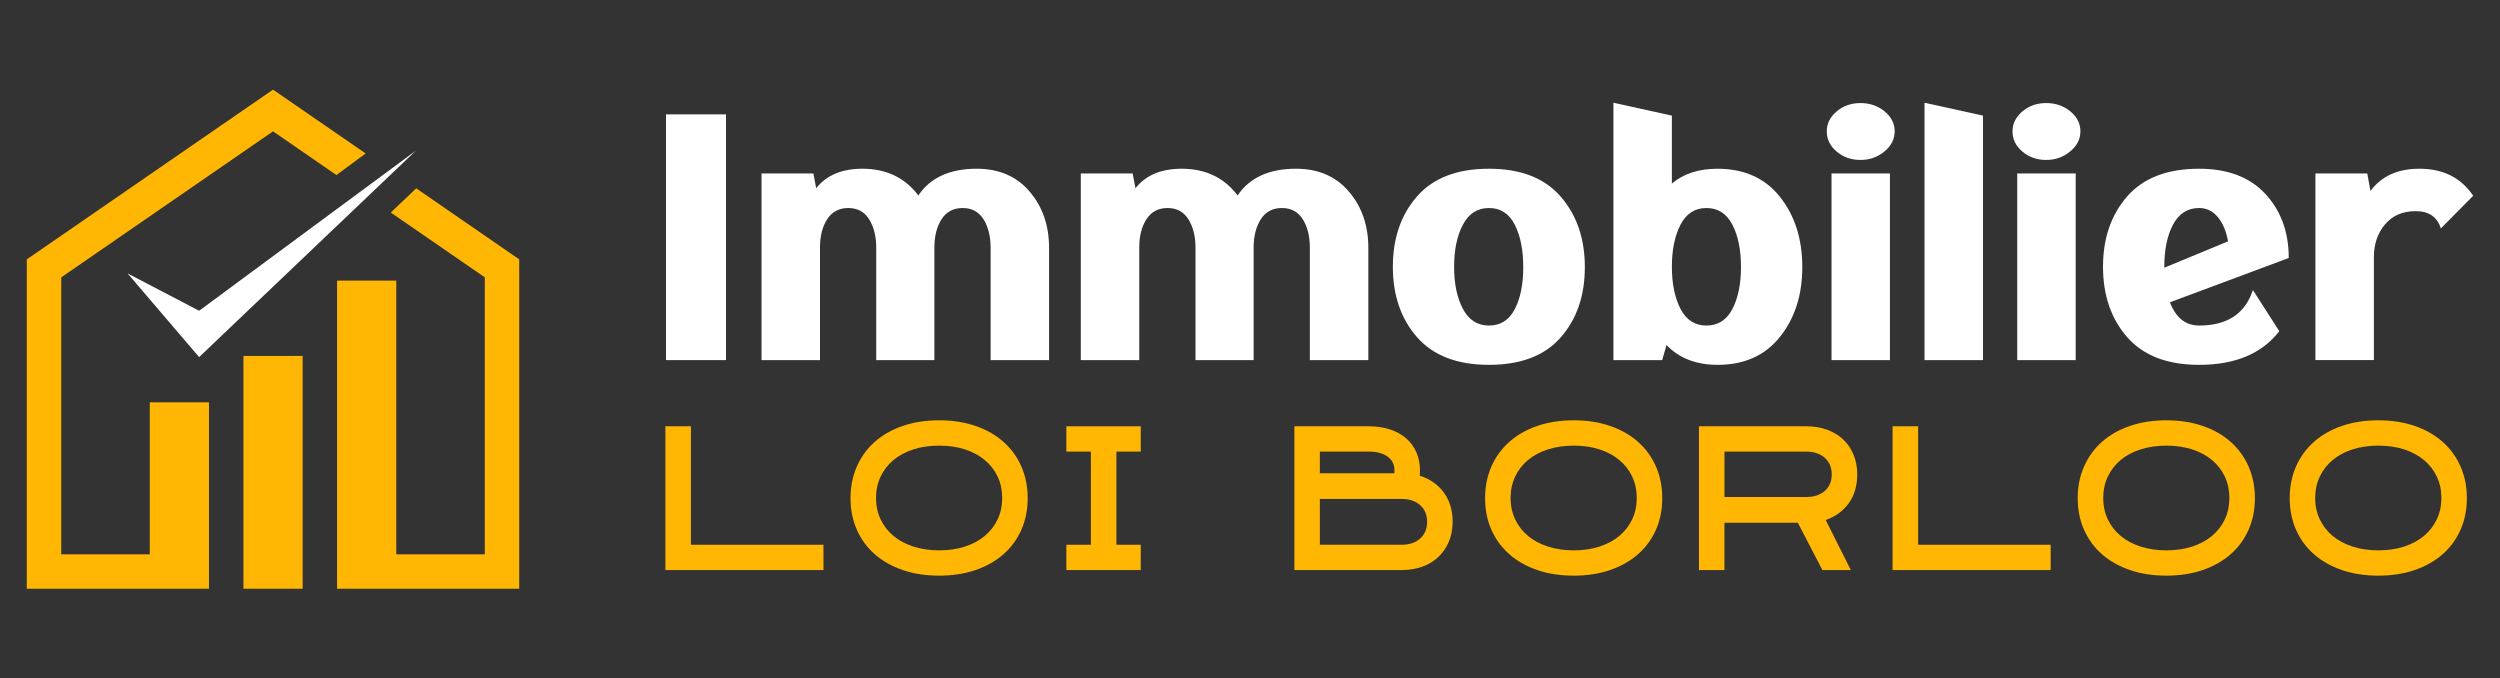 <?xml version="1.0" encoding="utf-8"?>
<!-- Generator: Adobe Illustrator 16.0.0, SVG Export Plug-In . SVG Version: 6.00 Build 0)  -->
<!DOCTYPE svg PUBLIC "-//W3C//DTD SVG 1.1//EN" "http://www.w3.org/Graphics/SVG/1.1/DTD/svg11.dtd">
<svg version="1.1" id="Calque_1" xmlns="http://www.w3.org/2000/svg" xmlns:xlink="http://www.w3.org/1999/xlink" x="0px" y="0px"
	 width="237.667px" height="64.494px" viewBox="0 0 237.667 64.494" enable-background="new 0 0 237.667 64.494"
	 xml:space="preserve">
<rect x="0" y="0" width="237.667" height="64.494" fill="#333333" stroke="none"/>
<g>
	<g>
		<path fill="#FFB703" d="M23.143,33.836h5.627v18.861v3.274h-5.627v-3.274 M32.045,26.674h5.629v26.023h8.415V26.366l-8.938-6.16
			l2.418-2.302l9.084,6.264l0.709,0.489v0.853v30.462H37.674h-5.629v-3.274V26.674z M26.883,9.161l7.878,5.428l-2.776,2.053
			l-6.029-4.156L5.823,26.366v26.331h8.416V38.251h5.628v14.446v3.274h-5.628H2.548V25.51v-0.853l0.71-0.489l21.77-15.007
			l0.927-0.639L26.883,9.161z"/>
		<polygon fill-rule="evenodd" clip-rule="evenodd" fill="#FFFFFF" points="39.529,14.327 18.931,29.543 12.128,25.992 
			18.931,33.949 		"/>
	</g>
	<g>
		<g>
			<path fill="#FFB703" d="M78.285,54.194H63.258V40.525h2.425v11.263h12.602V54.194z"/>
			<path fill="#FFB703" d="M89.288,54.725c-1.274,0-2.428-0.177-3.462-0.53c-1.036-0.357-1.92-0.855-2.655-1.498
				c-0.734-0.644-1.304-1.418-1.708-2.324c-0.404-0.905-0.606-1.91-0.606-3.013c0-1.102,0.202-2.108,0.606-3.022
				c0.403-0.912,0.974-1.691,1.708-2.342c0.735-0.648,1.619-1.15,2.655-1.505c1.034-0.355,2.188-0.534,3.462-0.534
				c1.261,0,2.409,0.179,3.445,0.534c1.034,0.354,1.919,0.856,2.653,1.505c0.736,0.65,1.304,1.43,1.709,2.342
				c0.403,0.914,0.604,1.921,0.604,3.022c0,1.103-0.201,2.107-0.604,3.013c-0.406,0.906-0.973,1.681-1.709,2.324
				c-0.734,0.643-1.62,1.141-2.653,1.498C91.697,54.548,90.549,54.725,89.288,54.725z M89.288,42.364
				c-0.894,0-1.711,0.119-2.452,0.357s-1.374,0.576-1.901,1.016c-0.526,0.44-0.934,0.966-1.221,1.578
				c-0.289,0.612-0.434,1.288-0.434,2.035c0,0.733,0.145,1.406,0.434,2.016c0.288,0.612,0.695,1.138,1.221,1.579
				c0.527,0.438,1.161,0.778,1.901,1.016c0.741,0.24,1.558,0.359,2.452,0.359s1.708-0.119,2.442-0.359
				c0.735-0.237,1.367-0.577,1.893-1.016c0.525-0.441,0.933-0.967,1.222-1.579c0.288-0.609,0.431-1.282,0.431-2.016
				c0-0.747-0.143-1.423-0.431-2.035c-0.289-0.612-0.696-1.138-1.222-1.578c-0.526-0.439-1.158-0.777-1.893-1.016
				C90.997,42.483,90.182,42.364,89.288,42.364z"/>
			<path fill="#FFB703" d="M108.447,54.194h-7.071v-2.406h2.331v-8.856h-2.331v-2.406h7.071v2.406h-2.313v8.856h2.313V54.194z"/>
			<path fill="#FFB703" d="M123.053,54.194V40.525h7.07c0.736,0,1.402,0.099,2.002,0.294c0.6,0.196,1.111,0.476,1.533,0.838
				c0.424,0.359,0.752,0.798,0.982,1.313c0.234,0.515,0.35,1.089,0.35,1.728c0,0.084,0,0.171,0,0.256
				c0,0.086-0.004,0.179-0.018,0.276c0.955,0.292,1.713,0.819,2.279,1.58c0.561,0.759,0.846,1.688,0.846,2.791
				c0,0.687-0.119,1.311-0.35,1.874c-0.232,0.563-0.561,1.047-0.982,1.45c-0.424,0.405-0.932,0.718-1.525,0.938
				c-0.596,0.221-1.26,0.332-1.992,0.332H123.053z M132.566,44.989v-0.292c0-0.552-0.221-0.983-0.662-1.297
				c-0.441-0.312-1.037-0.469-1.787-0.469h-4.643v2.058H132.566z M125.475,51.788h7.768c0.736,0,1.324-0.198,1.766-0.591
				c0.443-0.394,0.662-0.924,0.662-1.588s-0.219-1.192-0.662-1.586c-0.441-0.394-1.029-0.591-1.766-0.591h-7.768V51.788z"/>
			<path fill="#FFB703" d="M149.615,54.725c-1.275,0-2.43-0.177-3.465-0.53c-1.033-0.357-1.92-0.855-2.652-1.498
				c-0.734-0.644-1.307-1.418-1.711-2.324c-0.402-0.905-0.605-1.91-0.605-3.013c0-1.102,0.203-2.108,0.605-3.022
				c0.404-0.912,0.977-1.691,1.711-2.342c0.732-0.648,1.619-1.15,2.652-1.505c1.035-0.355,2.189-0.534,3.465-0.534
				c1.258,0,2.406,0.179,3.441,0.534c1.033,0.354,1.92,0.856,2.656,1.505c0.734,0.65,1.303,1.43,1.709,2.342
				c0.402,0.914,0.604,1.921,0.604,3.022c0,1.103-0.201,2.107-0.604,3.013c-0.406,0.906-0.975,1.681-1.709,2.324
				c-0.736,0.643-1.623,1.141-2.656,1.498C152.021,54.548,150.873,54.725,149.615,54.725z M149.615,42.364
				c-0.896,0-1.713,0.119-2.455,0.357c-0.74,0.238-1.375,0.576-1.9,1.016c-0.527,0.44-0.934,0.966-1.221,1.578
				s-0.434,1.288-0.434,2.035c0,0.733,0.146,1.406,0.434,2.016c0.287,0.612,0.693,1.138,1.221,1.579
				c0.525,0.438,1.16,0.778,1.9,1.016c0.742,0.24,1.559,0.359,2.455,0.359c0.893,0,1.705-0.119,2.441-0.359
				c0.734-0.237,1.365-0.577,1.891-1.016c0.529-0.441,0.934-0.967,1.223-1.579c0.287-0.609,0.432-1.282,0.432-2.016
				c0-0.747-0.145-1.423-0.432-2.035c-0.289-0.612-0.693-1.138-1.223-1.578c-0.525-0.439-1.156-0.777-1.891-1.016
				C151.32,42.483,150.508,42.364,149.615,42.364z"/>
			<path fill="#FFB703" d="M163.939,54.194h-2.424V40.525h10.195c0.736,0,1.4,0.11,1.994,0.331c0.594,0.22,1.102,0.529,1.525,0.927
				c0.422,0.398,0.75,0.881,0.982,1.443c0.232,0.564,0.35,1.187,0.35,1.873c0,1.09-0.271,2.006-0.811,2.747
				c-0.537,0.741-1.266,1.27-2.186,1.589l2.389,4.759h-2.705l-2.336-4.501h-6.975V54.194z M163.939,47.249h7.768
				c0.736,0,1.324-0.192,1.768-0.578c0.441-0.387,0.662-0.908,0.662-1.571c0-0.66-0.221-1.188-0.662-1.58
				c-0.443-0.392-1.031-0.588-1.768-0.588h-7.768V47.249z"/>
			<path fill="#FFB703" d="M194.949,54.194h-15.027V40.525h2.428v11.263h12.6V54.194z"/>
			<path fill="#FFB703" d="M205.953,54.725c-1.273,0-2.428-0.177-3.461-0.53c-1.037-0.357-1.92-0.855-2.658-1.498
				c-0.732-0.644-1.301-1.418-1.705-2.324c-0.406-0.905-0.609-1.91-0.609-3.013c0-1.102,0.203-2.108,0.609-3.022
				c0.404-0.912,0.973-1.691,1.705-2.342c0.738-0.648,1.621-1.15,2.658-1.505c1.033-0.355,2.188-0.534,3.461-0.534
				c1.262,0,2.41,0.179,3.445,0.534c1.033,0.354,1.92,0.856,2.652,1.505c0.736,0.65,1.307,1.43,1.709,2.342
				c0.404,0.914,0.607,1.921,0.607,3.022c0,1.103-0.203,2.107-0.607,3.013c-0.402,0.906-0.973,1.681-1.709,2.324
				c-0.732,0.643-1.619,1.141-2.652,1.498C208.363,54.548,207.215,54.725,205.953,54.725z M205.953,42.364
				c-0.895,0-1.713,0.119-2.451,0.357c-0.742,0.238-1.377,0.576-1.9,1.016c-0.529,0.44-0.934,0.966-1.223,1.578
				s-0.432,1.288-0.432,2.035c0,0.733,0.143,1.406,0.432,2.016c0.289,0.612,0.693,1.138,1.223,1.579
				c0.523,0.438,1.158,0.778,1.9,1.016c0.738,0.24,1.557,0.359,2.451,0.359c0.893,0,1.709-0.119,2.443-0.359
				c0.736-0.237,1.367-0.577,1.893-1.016c0.523-0.441,0.934-0.967,1.221-1.579c0.287-0.609,0.43-1.282,0.43-2.016
				c0-0.747-0.143-1.423-0.43-2.035s-0.697-1.138-1.221-1.578c-0.525-0.439-1.156-0.777-1.893-1.016
				C207.662,42.483,206.846,42.364,205.953,42.364z"/>
			<path fill="#FFB703" d="M226.104,54.725c-1.273,0-2.426-0.177-3.461-0.53c-1.035-0.357-1.92-0.855-2.654-1.498
				c-0.736-0.644-1.305-1.418-1.709-2.324c-0.402-0.905-0.605-1.91-0.605-3.013c0-1.102,0.203-2.108,0.605-3.022
				c0.404-0.912,0.973-1.691,1.709-2.342c0.734-0.648,1.619-1.15,2.654-1.505c1.035-0.355,2.188-0.534,3.461-0.534
				c1.262,0,2.41,0.179,3.445,0.534c1.033,0.354,1.92,0.856,2.656,1.505c0.734,0.65,1.303,1.43,1.705,2.342
				c0.406,0.914,0.607,1.921,0.607,3.022c0,1.103-0.201,2.107-0.607,3.013c-0.402,0.906-0.971,1.681-1.705,2.324
				c-0.736,0.643-1.623,1.141-2.656,1.498C228.514,54.548,227.365,54.725,226.104,54.725z M226.104,42.364
				c-0.895,0-1.711,0.119-2.451,0.357c-0.742,0.238-1.375,0.576-1.9,1.016c-0.529,0.44-0.934,0.966-1.223,1.578
				s-0.434,1.288-0.434,2.035c0,0.733,0.145,1.406,0.434,2.016c0.289,0.612,0.693,1.138,1.223,1.579
				c0.525,0.438,1.158,0.778,1.9,1.016c0.74,0.24,1.557,0.359,2.451,0.359c0.896,0,1.709-0.119,2.445-0.359
				c0.732-0.237,1.365-0.577,1.891-1.016c0.527-0.441,0.934-0.967,1.221-1.579c0.291-0.609,0.434-1.282,0.434-2.016
				c0-0.747-0.143-1.423-0.434-2.035c-0.287-0.612-0.693-1.138-1.221-1.578c-0.525-0.439-1.158-0.777-1.891-1.016
				C227.813,42.483,227,42.364,226.104,42.364z"/>
		</g>
		<g>
			<path fill="#FFFFFF" d="M63.314,10.873h5.705v23.361h-5.705V10.873z"/>
			<path fill="#FFFFFF" d="M72.395,16.489h4.929l0.27,1.404c0.975-1.234,2.439-1.853,4.391-1.853c2.271,0,4.044,0.848,5.318,2.541
				c1.136-1.693,2.987-2.541,5.557-2.541c2.111,0,3.784,0.723,5.019,2.167c1.234,1.443,1.853,3.231,1.853,5.363v10.664h-5.557V23.57
				c0-1.096-0.225-2.002-0.673-2.719c-0.448-0.716-1.11-1.075-1.985-1.075c-0.877,0-1.545,0.354-2.002,1.059
				c-0.459,0.708-0.687,1.62-0.687,2.735v10.664h-5.527V23.57c0-1.096-0.224-2.002-0.673-2.719c-0.448-0.716-1.11-1.075-1.986-1.075
				s-1.543,0.354-2.001,1.059c-0.458,0.708-0.688,1.609-0.688,2.704v10.695h-5.556V16.489z"/>
			<path fill="#FFFFFF" d="M102.746,16.489h4.93l0.27,1.404c0.975-1.234,2.438-1.853,4.391-1.853c2.271,0,4.043,0.848,5.318,2.541
				c1.135-1.693,2.988-2.541,5.557-2.541c2.109,0,3.783,0.723,5.018,2.167c1.234,1.443,1.854,3.231,1.854,5.363v10.664h-5.559V23.57
				c0-1.096-0.223-2.002-0.67-2.719c-0.451-0.716-1.111-1.075-1.988-1.075c-0.875,0-1.545,0.354-2.002,1.059
				c-0.457,0.708-0.688,1.62-0.688,2.735v10.664h-5.523V23.57c0-1.096-0.227-2.002-0.676-2.719
				c-0.445-0.716-1.109-1.075-1.984-1.075c-0.879,0-1.543,0.354-2,1.059c-0.461,0.708-0.689,1.609-0.689,2.704v10.695h-5.557V16.489
				z"/>
			<path fill="#FFFFFF" d="M148.365,18.685c1.533,1.763,2.301,4,2.301,6.707c0,2.709-0.762,4.935-2.287,6.677
				c-1.521,1.742-3.799,2.615-6.826,2.615s-5.307-0.878-6.84-2.63s-2.299-3.983-2.299-6.692c0-2.708,0.766-4.939,2.299-6.692
				s3.813-2.629,6.84-2.629C144.563,16.04,146.832,16.922,148.365,18.685z M144.002,29.395c0.541-1.035,0.809-2.369,0.809-4.003
				c0-1.633-0.268-2.978-0.809-4.033c-0.537-1.056-1.352-1.583-2.449-1.583c-1.094,0-1.92,0.527-2.479,1.583
				c-0.557,1.056-0.836,2.39-0.836,4.003s0.279,2.949,0.836,4.003c0.559,1.057,1.385,1.584,2.479,1.584
				C142.65,30.948,143.465,30.43,144.002,29.395z"/>
			<path fill="#FFFFFF" d="M171.338,25.392c0,2.648-0.705,4.86-2.123,6.632c-1.414,1.773-3.385,2.66-5.914,2.66
				c-2.049,0-3.674-0.628-4.869-1.883l-0.416,1.433h-4.633V9.768l5.557,1.224v6.454c1.115-0.936,2.559-1.405,4.332-1.405
				c2.549,0,4.529,0.892,5.943,2.675C170.633,20.497,171.338,22.723,171.338,25.392z M165.51,25.392c0-1.633-0.271-2.978-0.82-4.033
				c-0.547-1.056-1.369-1.583-2.463-1.583c-1.098,0-1.918,0.527-2.465,1.583s-0.822,2.39-0.822,4.003s0.275,2.949,0.822,4.003
				c0.547,1.057,1.367,1.584,2.465,1.584c1.094,0,1.916-0.523,2.463-1.569C165.238,28.334,165.51,27.005,165.51,25.392z"/>
			<path fill="#FFFFFF" d="M173.666,12.486c0-0.736,0.314-1.369,0.943-1.897c0.627-0.527,1.379-0.792,2.254-0.792
				c0.896,0,1.662,0.265,2.303,0.792c0.635,0.528,0.955,1.161,0.955,1.897c0,0.738-0.324,1.375-0.971,1.912
				c-0.648,0.538-1.41,0.807-2.287,0.807c-0.875,0-1.627-0.265-2.254-0.792C173.98,13.885,173.666,13.242,173.666,12.486z
				 M174.117,16.489h5.553v17.745h-5.553V16.489z"/>
			<path fill="#FFFFFF" d="M182.959,9.768l5.557,1.224v23.242h-5.557V9.768z"/>
			<path fill="#FFFFFF" d="M191.324,12.486c0-0.736,0.313-1.369,0.939-1.897c0.629-0.527,1.379-0.792,2.256-0.792
				c0.896,0,1.662,0.265,2.303,0.792c0.635,0.528,0.955,1.161,0.955,1.897c0,0.738-0.324,1.375-0.973,1.912
				c-0.646,0.538-1.408,0.807-2.285,0.807s-1.627-0.265-2.256-0.792C191.637,13.885,191.324,13.242,191.324,12.486z M191.771,16.489
				h5.557v17.745h-5.557V16.489z"/>
			<path fill="#FFFFFF" d="M206.291,28.737c0.555,1.474,1.48,2.211,2.779,2.211c2.666,0,4.369-1.125,5.107-3.375l2.51,3.914
				c-1.654,2.131-4.195,3.197-7.617,3.197c-3.029,0-5.311-0.878-6.844-2.63s-2.299-3.983-2.299-6.692
				c0-2.708,0.766-4.939,2.299-6.692s3.814-2.629,6.844-2.629c2.707,0,4.803,0.797,6.287,2.39c1.48,1.594,2.227,3.626,2.227,6.095
				L206.291,28.737z M205.752,25.451l6.064-2.51c-0.18-0.976-0.508-1.748-0.986-2.314c-0.477-0.569-1.064-0.852-1.76-0.852
				c-1.096,0-1.922,0.522-2.482,1.567c-0.557,1.045-0.836,2.386-0.836,4.018V25.451z"/>
			<path fill="#FFFFFF" d="M220.121,16.489h4.93l0.299,1.673c1.035-1.415,2.59-2.122,4.662-2.122c2.25,0,3.953,0.857,5.107,2.57
				l-3.076,3.107c-0.34-1.096-1.135-1.644-2.393-1.644c-1.234,0-2.203,0.418-2.91,1.254c-0.707,0.837-1.063,1.873-1.063,3.108v9.797
				h-5.557V16.489z"/>
		</g>
	</g>
</g>
<g>
	<g>
		<path fill="#FFB703" d="M-94.917-354.208v-28.937h5.747v28.937H-94.917z"/>
		<path fill="#FFB703" d="M-58.078-383.145v28.937h-5.747v-19.069l-4.002,19.069h-6.978l-4.037-19.069v19.069h-5.746v-28.937h7.971
			l5.301,23.515l5.269-23.515H-58.078z"/>
		<path fill="#FFB703" d="M-26.987-383.145v28.937h-5.746v-19.069l-4.002,19.069h-6.979l-4.036-19.069v19.069h-5.747v-28.937h7.971
			l5.302,23.515l5.268-23.515H-26.987z"/>
		<path fill="#FFB703" d="M-9.988-383.145c1.152,0,2.144,0.382,2.977,1.146c0.844,0.775,1.265,1.71,1.265,2.805v21.036
			c0,1.095-0.421,2.03-1.265,2.805c-0.833,0.764-1.824,1.146-2.977,1.146h-8.448c-1.151,0-2.144-0.382-2.976-1.146
			c-0.844-0.775-1.266-1.71-1.266-2.805v-21.036c0-1.095,0.422-2.029,1.266-2.805c0.832-0.764,1.824-1.146,2.976-1.146H-9.988z
			 M-16.932-377.792v18.231h5.439v-18.231H-16.932z"/>
		<path fill="#FFB703" d="M-1.283-383.145h11.955c1.162,0,2.166,0.382,3.01,1.146c0.844,0.775,1.266,1.71,1.266,2.805v5.969
			c0,1.745-0.627,3.17-1.881,4.275c1.721,1.141,2.583,2.749,2.583,4.823v2.685c0,2.212-0.845,3.991-2.532,5.336
			c-1.585,1.265-3.563,1.898-5.934,1.898h-8.467V-383.145z M4.463-377.792v6.43h2.651c0.559,0,1.044-0.176,1.454-0.53
			c0.421-0.376,0.633-0.82,0.633-1.334v-4.566H4.463z M4.463-359.561h2.721c1.813,0,2.719-0.627,2.719-1.881v-2.685
			c0-0.524-0.205-0.969-0.616-1.334c-0.41-0.353-0.889-0.53-1.436-0.53H4.463V-359.561z"/>
		<path fill="#FFB703" d="M19.564-354.208v-28.937h5.747v28.937H19.564z"/>
		<path fill="#FFB703" d="M29.895-354.208v-28.937h5.746v23.584h7.97v5.353H29.895z"/>
		<path fill="#FFB703" d="M45.988-354.208v-28.937h5.746v28.937H45.988z"/>
		<path fill="#FFB703" d="M62.063-359.561h9.577v5.353H56.317v-28.937h15.323v5.353h-9.577v6.43h7.97v5.37h-7.97V-359.561z"/>
		<path fill="#FFB703" d="M80.329-364.521v10.313h-5.747v-28.937h12.691c1.15,0,2.143,0.382,2.976,1.146
			c0.843,0.775,1.266,1.71,1.266,2.805v7.457c0,1.893-0.736,3.404-2.206,4.532c1.47,1.129,2.206,2.651,2.206,4.566v8.432h-5.747
			v-8.432c0-0.524-0.205-0.975-0.615-1.351c-0.411-0.353-0.89-0.53-1.437-0.53H80.329z M83.716-369.874
			c0.547,0,1.025-0.182,1.437-0.547c0.41-0.353,0.615-0.792,0.615-1.317v-6.054h-5.438v7.918H83.716z"/>
	</g>
	<g>
		<path fill="#FFFFFF" d="M-83.789-330.585h-7.257h-3.871v-15.851h3.871v13.317h7.257V-330.585z"/>
		<path fill="#FFFFFF" d="M-62.138-341.693c0.289,0.974,0.437,2.034,0.437,3.183s-0.147,2.209-0.437,3.183
			c-0.291,0.973-0.724,1.841-1.298,2.604s-1.338,1.361-2.289,1.793c-0.953,0.433-2.051,0.649-3.294,0.649
			c-1.244,0-2.347-0.216-3.304-0.649c-0.96-0.432-1.729-1.03-2.313-1.793c-0.581-0.763-1.018-1.632-1.307-2.604
			c-0.291-0.974-0.436-2.034-0.436-3.183s0.145-2.209,0.436-3.183c0.289-0.973,0.726-1.844,1.307-2.615
			c0.583-0.77,1.349-1.371,2.302-1.804c0.953-0.432,2.051-0.649,3.294-0.649c1.242,0,2.344,0.217,3.304,0.649
			c0.96,0.433,1.726,1.034,2.3,1.804C-62.861-343.537-62.429-342.666-62.138-341.693z M-72.303-338.51
			c0,1.081,0.112,2.037,0.334,2.868c0.223,0.831,0.589,1.51,1.096,2.037c0.506,0.527,1.125,0.791,1.854,0.791
			c1.081,0,1.894-0.53,2.442-1.591c0.547-1.061,0.819-2.429,0.819-4.105c0-1.081-0.11-2.04-0.334-2.878
			c-0.224-0.837-0.587-1.52-1.094-2.047c-0.506-0.527-1.125-0.79-1.854-0.79c-1.081,0-1.896,0.534-2.442,1.601
			C-72.028-341.557-72.303-340.186-72.303-338.51z"/>
		<path fill="#FFFFFF" d="M-53.379-346.436h3.872v15.851h-3.872V-346.436z"/>
		<path fill="#FFFFFF" d="M-24.526-330.585h-1.298h-2.574v-15.851h3.021h0.852h2.248c1.947,0,3.413,0.375,4.4,1.125
			c0.985,0.75,1.479,1.7,1.479,2.848c0,0.757-0.213,1.436-0.639,2.037c-0.425,0.602-1.069,1.071-1.936,1.409
			c1.204,0.325,2.104,0.845,2.706,1.561c0.603,0.717,0.902,1.548,0.902,2.494c0,1.284-0.545,2.334-1.632,3.151
			c-1.088,0.818-2.713,1.227-4.874,1.227H-24.526z M-24.526-340.172h2.229c0.594,0,1.047-0.175,1.357-0.527s0.466-0.797,0.466-1.338
			s-0.151-0.986-0.455-1.338c-0.305-0.351-0.754-0.526-1.35-0.526h-2.248V-340.172z M-24.526-333.119h2.655
			c0.811,0,1.421-0.216,1.834-0.648c0.412-0.433,0.619-0.973,0.619-1.622c0-0.648-0.205-1.186-0.609-1.611
			c-0.406-0.426-1.013-0.639-1.825-0.639h-2.674V-333.119z"/>
		<path fill="#FFFFFF" d="M6.306-341.693c0.292,0.974,0.437,2.034,0.437,3.183s-0.145,2.209-0.437,3.183
			c-0.289,0.973-0.721,1.841-1.296,2.604c-0.574,0.763-1.338,1.361-2.291,1.793c-0.953,0.433-2.051,0.649-3.293,0.649
			c-1.243,0-2.345-0.216-3.305-0.649c-0.959-0.432-1.729-1.03-2.311-1.793s-1.017-1.632-1.309-2.604
			c-0.289-0.974-0.434-2.034-0.434-3.183s0.145-2.209,0.434-3.183c0.292-0.973,0.728-1.844,1.309-2.615
			c0.581-0.77,1.349-1.371,2.3-1.804c0.953-0.432,2.051-0.649,3.294-0.649c1.244,0,2.345,0.217,3.304,0.649
			c0.96,0.433,1.728,1.034,2.302,1.804C5.585-343.537,6.017-342.666,6.306-341.693z M-3.857-338.51c0,1.081,0.11,2.037,0.334,2.868
			c0.224,0.831,0.587,1.51,1.094,2.037c0.506,0.527,1.125,0.791,1.855,0.791c1.08,0,1.896-0.53,2.442-1.591
			c0.546-1.061,0.821-2.429,0.821-4.105c0-1.081-0.113-2.04-0.335-2.878c-0.223-0.837-0.589-1.52-1.096-2.047
			c-0.506-0.527-1.125-0.79-1.854-0.79c-1.081,0-1.894,0.534-2.442,1.601C-3.585-341.557-3.857-340.186-3.857-338.51z"/>
		<path fill="#FFFFFF" d="M18.938-346.436h2.655c2.136,0,3.744,0.49,4.825,1.469c1.08,0.98,1.621,2.233,1.621,3.76
			c0,1.175-0.321,2.196-0.962,3.061c-0.643,0.865-1.606,1.479-2.89,1.844l4.419,5.716h-5.006l-3.832-5.392h-0.831v5.392h-3.87
			v-15.851h2.574H18.938z M18.938-343.902v5.392h2.676c0.783,0,1.375-0.25,1.774-0.75c0.398-0.5,0.598-1.148,0.598-1.946
			c0-0.784-0.199-1.429-0.598-1.936c-0.399-0.507-0.997-0.76-1.795-0.76H18.938z"/>
		<path fill="#FFFFFF" d="M47.795-330.585h-7.257h-3.87v-15.851h3.87v13.317h7.257V-330.585z"/>
		<path fill="#FFFFFF" d="M69.447-341.693c0.289,0.974,0.437,2.034,0.437,3.183s-0.147,2.209-0.437,3.183
			c-0.291,0.973-0.724,1.841-1.298,2.604s-1.338,1.361-2.289,1.793c-0.953,0.433-2.051,0.649-3.293,0.649
			c-1.245,0-2.347-0.216-3.305-0.649c-0.959-0.432-1.729-1.03-2.313-1.793c-0.581-0.763-1.017-1.632-1.307-2.604
			c-0.291-0.974-0.436-2.034-0.436-3.183s0.145-2.209,0.436-3.183c0.29-0.973,0.726-1.844,1.307-2.615
			c0.583-0.77,1.349-1.371,2.302-1.804c0.953-0.432,2.051-0.649,3.294-0.649c1.242,0,2.345,0.217,3.304,0.649
			c0.96,0.433,1.726,1.034,2.3,1.804C68.724-343.537,69.156-342.666,69.447-341.693z M59.282-338.51
			c0,1.081,0.112,2.037,0.334,2.868c0.224,0.831,0.589,1.51,1.096,2.037c0.506,0.527,1.125,0.791,1.855,0.791
			c1.08,0,1.894-0.53,2.442-1.591c0.547-1.061,0.818-2.429,0.818-4.105c0-1.081-0.11-2.04-0.334-2.878
			c-0.223-0.837-0.587-1.52-1.094-2.047c-0.506-0.527-1.125-0.79-1.854-0.79c-1.081,0-1.896,0.534-2.442,1.601
			C59.557-341.557,59.282-340.186,59.282-338.51z"/>
		<path fill="#FFFFFF" d="M91.676-341.693c0.29,0.974,0.437,2.034,0.437,3.183s-0.146,2.209-0.437,3.183
			c-0.291,0.973-0.723,1.841-1.298,2.604c-0.574,0.763-1.338,1.361-2.289,1.793c-0.953,0.433-2.051,0.649-3.293,0.649
			c-1.245,0-2.347-0.216-3.305-0.649c-0.959-0.432-1.729-1.03-2.313-1.793c-0.581-0.763-1.017-1.632-1.306-2.604
			c-0.292-0.974-0.437-2.034-0.437-3.183s0.145-2.209,0.437-3.183c0.289-0.973,0.725-1.844,1.306-2.615
			c0.583-0.77,1.349-1.371,2.302-1.804c0.953-0.432,2.052-0.649,3.294-0.649s2.345,0.217,3.304,0.649
			c0.96,0.433,1.726,1.034,2.3,1.804C90.953-343.537,91.385-342.666,91.676-341.693z M81.511-338.51
			c0,1.081,0.112,2.037,0.334,2.868c0.224,0.831,0.589,1.51,1.096,2.037s1.125,0.791,1.855,0.791c1.08,0,1.894-0.53,2.442-1.591
			c0.547-1.061,0.819-2.429,0.819-4.105c0-1.081-0.111-2.04-0.335-2.878c-0.223-0.837-0.587-1.52-1.093-2.047
			c-0.507-0.527-1.126-0.79-1.855-0.79c-1.081,0-1.896,0.534-2.442,1.601C81.785-341.557,81.511-340.186,81.511-338.51z"/>
	</g>
</g>
</svg>
